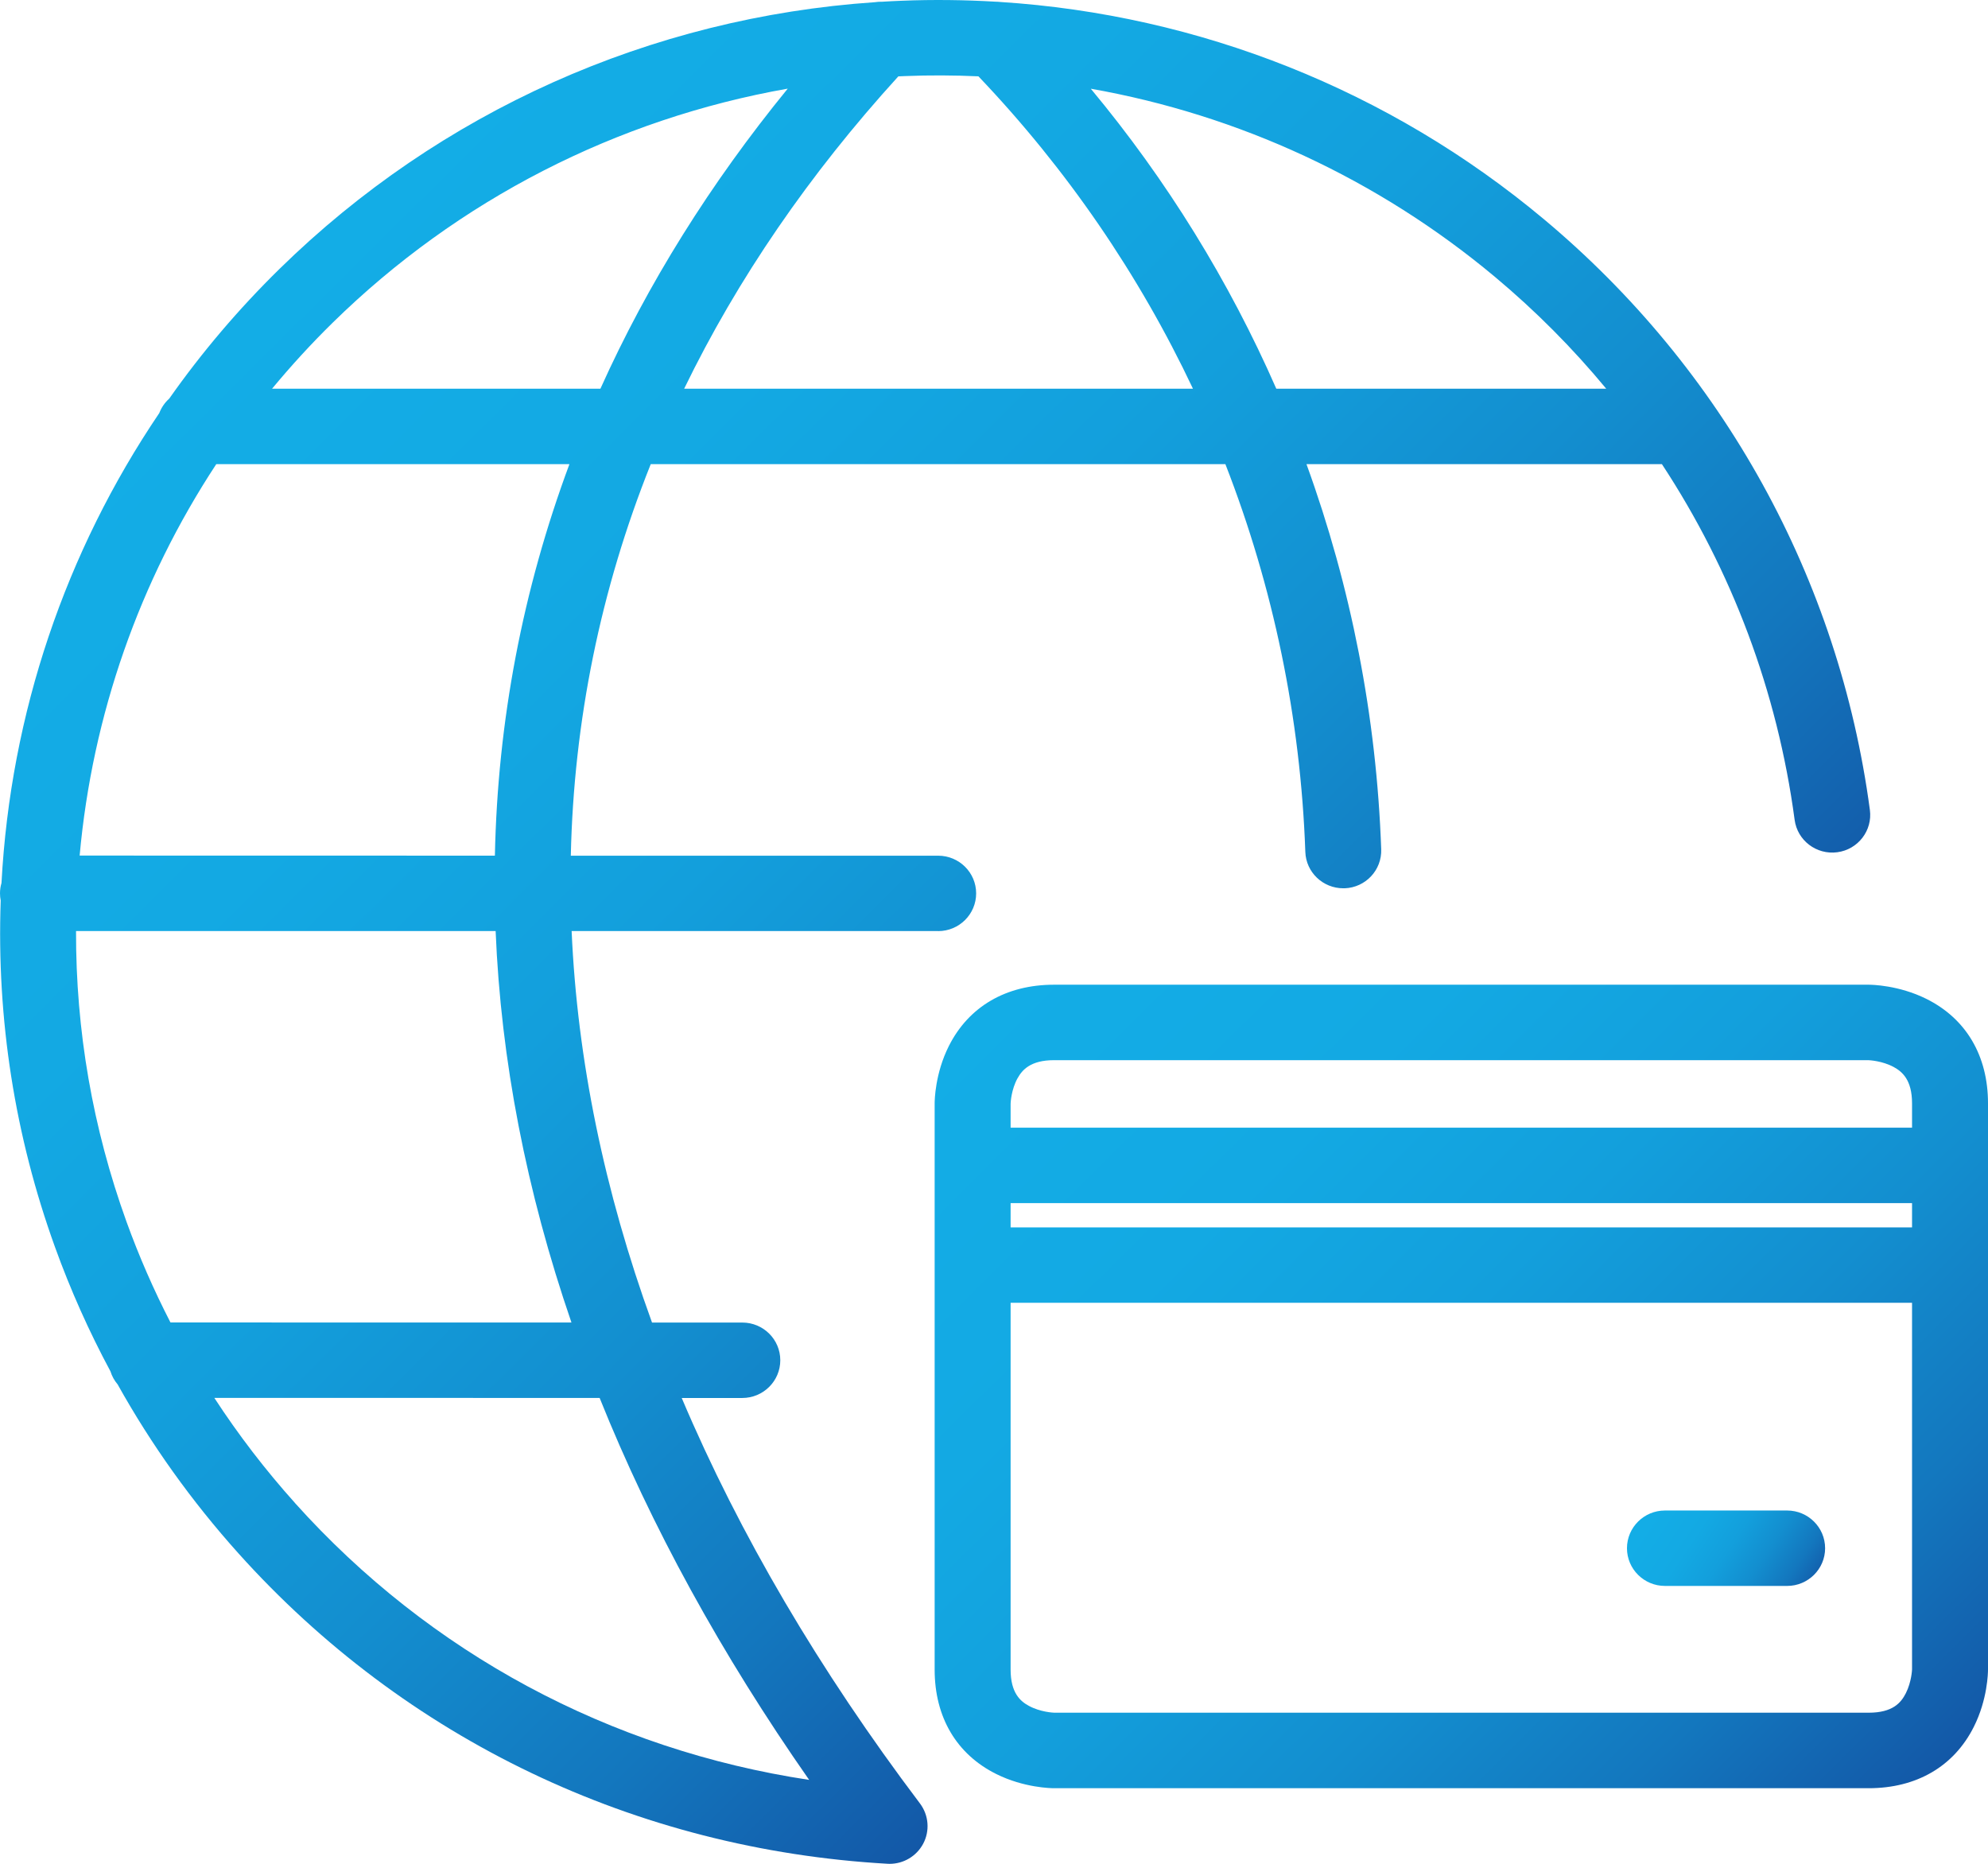 <?xml version="1.0" encoding="utf-8"?>
<svg xmlns="http://www.w3.org/2000/svg" fill="none" height="100%" overflow="visible" preserveAspectRatio="none" style="display: block;" viewBox="0 0 48 45" width="100%">
<g clip-path="url(#clip0_0_1001)" id="Capa_1">
<path d="M46.51 24.116C45.843 23.785 45.189 23.775 45.116 23.775H25.451C24.293 23.775 23.39 24.301 22.91 25.255C22.577 25.917 22.567 26.567 22.567 26.639V40.311C22.567 41.461 23.096 42.357 24.058 42.834C24.724 43.165 25.379 43.175 25.451 43.175H45.117C46.275 43.175 47.177 42.649 47.657 41.694C47.99 41.033 48 40.383 48 40.31V26.639C48 25.489 47.471 24.593 46.51 24.116ZM24.401 29.048H46.166V29.635H24.401V29.048ZM24.569 26.034C24.681 25.831 24.883 25.597 25.451 25.597H45.109C45.138 25.598 45.448 25.613 45.725 25.763C45.93 25.875 46.166 26.075 46.166 26.639V27.227H24.401V26.647C24.402 26.617 24.417 26.309 24.568 26.034H24.569ZM46.017 40.88C45.899 41.113 45.7 41.352 45.116 41.352H25.458C25.428 41.351 25.118 41.337 24.841 41.186C24.636 41.075 24.401 40.874 24.401 40.31V31.455H46.166V40.31C46.166 40.31 46.155 40.606 46.017 40.88Z" fill="url(#paint0_linear_0_1001)" id="Vector"/>
<path d="M43.15 36.47H40.2C39.694 36.47 39.283 36.878 39.283 37.381C39.283 37.883 39.694 38.291 40.2 38.291H43.15C43.656 38.291 44.067 37.883 44.067 37.381C44.067 36.878 43.656 36.47 43.15 36.47Z" fill="url(#paint1_linear_0_1001)" id="Vector_2"/>
<path d="M16.46 33.753H17.923C18.429 33.753 18.84 33.345 18.84 32.842C18.84 32.339 18.429 31.932 17.923 31.932H15.743C14.59 28.757 13.938 25.585 13.802 22.48H22.652V22.481C23.158 22.481 23.569 22.073 23.569 21.57C23.569 21.067 23.158 20.66 22.652 20.66H13.782C13.854 17.406 14.502 14.23 15.712 11.207H29.587C30.742 14.17 31.402 17.33 31.517 20.569C31.534 21.061 31.942 21.447 32.433 21.447C32.444 21.447 32.455 21.447 32.465 21.447C32.972 21.429 33.367 21.008 33.349 20.505C33.236 17.3 32.62 14.167 31.545 11.207H40.127C41.814 13.772 42.917 16.697 43.331 19.794C43.397 20.293 43.858 20.643 44.36 20.577C44.862 20.511 45.215 20.053 45.148 19.555C44.403 13.978 41.606 8.911 37.273 5.289C33.546 2.174 28.954 0.355 24.142 0.047C24.109 0.043 24.075 0.041 24.042 0.041C23.291 -0.003 22.535 -0.013 21.775 0.018C21.615 0.024 21.456 0.032 21.298 0.042C21.239 0.04 21.181 0.044 21.123 0.053C15.706 0.421 10.623 2.693 6.747 6.494C5.759 7.463 4.87 8.51 4.087 9.623C3.981 9.718 3.898 9.838 3.846 9.973C1.582 13.32 0.255 17.227 0.036 21.319C0.013 21.398 0 21.482 0 21.568C0 21.628 0.006 21.686 0.017 21.743C-0.083 24.609 0.357 27.423 1.329 30.113C1.703 31.148 2.15 32.148 2.667 33.11C2.703 33.228 2.763 33.334 2.84 33.425C3.652 34.88 4.626 36.244 5.755 37.502C9.784 41.99 15.349 44.653 21.426 44.999C21.444 45.001 21.461 45.001 21.479 45.001C21.815 45.001 22.126 44.818 22.287 44.521C22.456 44.209 22.426 43.828 22.213 43.544C19.785 40.329 17.854 37.043 16.46 33.753V33.753ZM13.799 31.931L4.116 31.93C3.712 31.145 3.357 30.334 3.054 29.497C2.238 27.237 1.829 24.881 1.836 22.479L11.967 22.48C12.094 25.592 12.708 28.762 13.798 31.932L13.799 31.931ZM11.949 20.659L1.923 20.657C2.23 17.261 3.369 14.024 5.222 11.206H13.749C12.62 14.242 12.015 17.414 11.949 20.659ZM38.783 9.385H30.816C29.678 6.79 28.175 4.351 26.337 2.142C29.908 2.773 33.27 4.324 36.093 6.683C37.079 7.507 37.977 8.412 38.783 9.386V9.385ZM21.69 1.844C21.743 1.841 21.795 1.839 21.848 1.837C22.442 1.813 23.035 1.816 23.624 1.843C25.764 4.088 27.505 6.637 28.804 9.385H16.519C17.805 6.736 19.538 4.207 21.69 1.844ZM8.035 7.789C11.06 4.822 14.886 2.869 19.02 2.14C17.15 4.43 15.635 6.856 14.497 9.385H6.569C7.028 8.831 7.516 8.298 8.035 7.789H8.035ZM7.124 36.29C6.405 35.489 5.755 34.641 5.175 33.751L14.478 33.752C15.721 36.848 17.417 39.94 19.537 42.974C14.732 42.249 10.381 39.919 7.123 36.29H7.124Z" fill="url(#paint2_linear_0_1001)" id="Vector_3"/>
</g>
<defs>
<linearGradient gradientUnits="userSpaceOnUse" id="paint0_linear_0_1001" x1="24.856" x2="45.567" y1="23.119" y2="43.973">
<stop stop-color="#13ADE6"/>
<stop offset="0.26" stop-color="#13A9E3"/>
<stop offset="0.46" stop-color="#139FDC"/>
<stop offset="0.65" stop-color="#138ECF"/>
<stop offset="0.83" stop-color="#1377BE"/>
<stop offset="1" stop-color="#1358A7"/>
</linearGradient>
<linearGradient gradientUnits="userSpaceOnUse" id="paint1_linear_0_1001" x1="40.074" x2="43.654" y1="36.327" y2="38.717">
<stop stop-color="#13ADE6"/>
<stop offset="0.26" stop-color="#13A9E3"/>
<stop offset="0.46" stop-color="#139FDC"/>
<stop offset="0.65" stop-color="#138ECF"/>
<stop offset="0.83" stop-color="#1377BE"/>
<stop offset="1" stop-color="#1358A7"/>
</linearGradient>
<linearGradient gradientUnits="userSpaceOnUse" id="paint2_linear_0_1001" x1="6.644" x2="33.401" y1="6.595" y2="33.537">
<stop stop-color="#13ADE6"/>
<stop offset="0.26" stop-color="#13A9E3"/>
<stop offset="0.46" stop-color="#139FDC"/>
<stop offset="0.65" stop-color="#138ECF"/>
<stop offset="0.83" stop-color="#1377BE"/>
<stop offset="1" stop-color="#1358A7"/>
</linearGradient>
<clipPath id="clip0_0_1001">
<rect fill="white" height="45" width="48"/>
</clipPath>
</defs>
</svg>